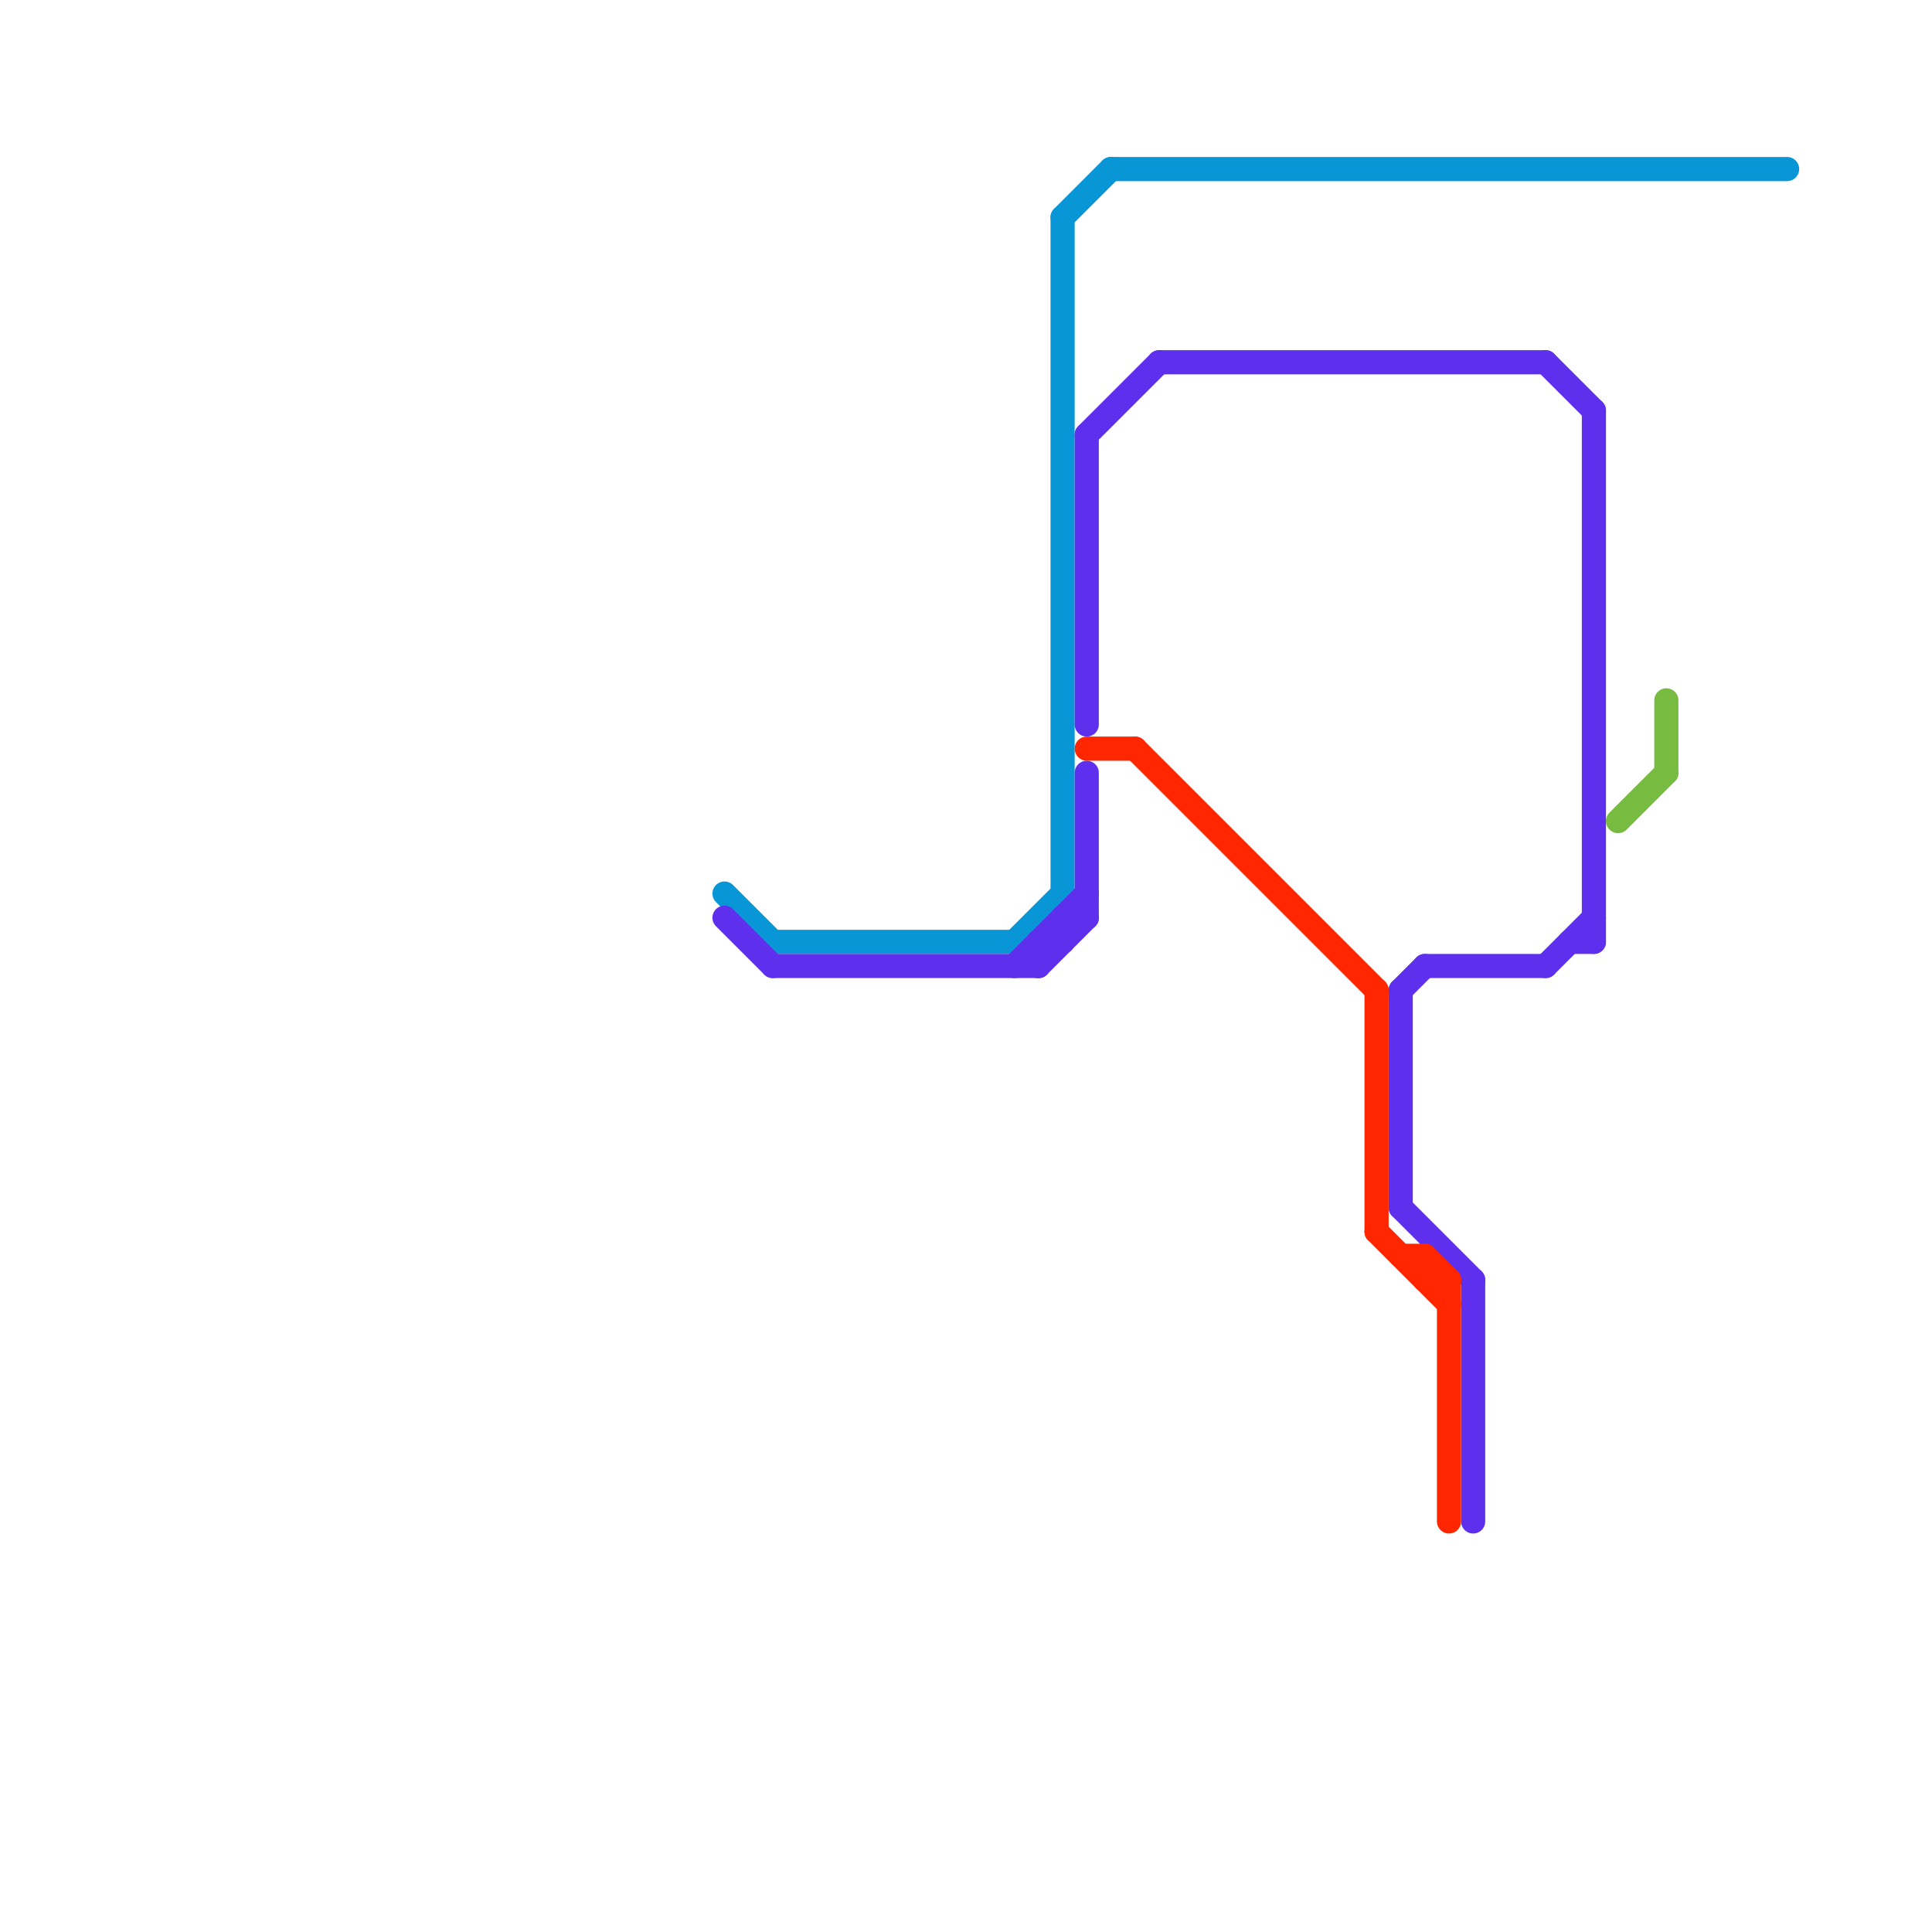 
<svg version="1.1" xmlns="http://www.w3.org/2000/svg" viewBox="0 0 80 80">
<style>text { font: 1px Helvetica; font-weight: 600; white-space: pre; dominant-baseline: central; } line { stroke-width: 1; fill: none; stroke-linecap: round; stroke-linejoin: round; } .c0 { stroke: #0896d7 } .c1 { stroke: #5e2fec } .c2 { stroke: #ff2600 } .c3 { stroke: #77bb40 }</style><defs><g id="wm-xf"><circle r="1.2" fill="#000"/><circle r="0.9" fill="#fff"/><circle r="0.6" fill="#000"/><circle r="0.3" fill="#fff"/></g><g id="wm"><circle r="0.6" fill="#000"/><circle r="0.3" fill="#fff"/></g></defs><line class="c0" x1="32" y1="39" x2="42" y2="39"/><line class="c0" x1="42" y1="39" x2="44" y2="37"/><line class="c0" x1="46" y1="7" x2="74" y2="7"/><line class="c0" x1="44" y1="9" x2="44" y2="37"/><line class="c0" x1="30" y1="37" x2="32" y2="39"/><line class="c0" x1="44" y1="9" x2="46" y2="7"/><line class="c1" x1="66" y1="17" x2="66" y2="39"/><line class="c1" x1="43" y1="39" x2="44" y2="39"/><line class="c1" x1="61" y1="53" x2="61" y2="63"/><line class="c1" x1="43" y1="39" x2="43" y2="40"/><line class="c1" x1="64" y1="40" x2="66" y2="38"/><line class="c1" x1="64" y1="15" x2="66" y2="17"/><line class="c1" x1="45" y1="18" x2="48" y2="15"/><line class="c1" x1="59" y1="40" x2="64" y2="40"/><line class="c1" x1="58" y1="41" x2="59" y2="40"/><line class="c1" x1="65" y1="39" x2="66" y2="39"/><line class="c1" x1="42" y1="40" x2="45" y2="37"/><line class="c1" x1="32" y1="40" x2="43" y2="40"/><line class="c1" x1="43" y1="40" x2="45" y2="38"/><line class="c1" x1="44" y1="38" x2="45" y2="38"/><line class="c1" x1="58" y1="50" x2="61" y2="53"/><line class="c1" x1="48" y1="15" x2="64" y2="15"/><line class="c1" x1="45" y1="18" x2="45" y2="30"/><line class="c1" x1="45" y1="32" x2="45" y2="38"/><line class="c1" x1="30" y1="38" x2="32" y2="40"/><line class="c1" x1="44" y1="38" x2="44" y2="39"/><line class="c1" x1="58" y1="41" x2="58" y2="50"/><line class="c2" x1="47" y1="31" x2="57" y2="41"/><line class="c2" x1="59" y1="53" x2="60" y2="53"/><line class="c2" x1="57" y1="41" x2="57" y2="51"/><line class="c2" x1="45" y1="31" x2="47" y2="31"/><line class="c2" x1="60" y1="53" x2="60" y2="63"/><line class="c2" x1="59" y1="52" x2="59" y2="53"/><line class="c2" x1="57" y1="51" x2="60" y2="54"/><line class="c2" x1="59" y1="52" x2="60" y2="53"/><line class="c2" x1="58" y1="52" x2="59" y2="52"/><line class="c3" x1="69" y1="29" x2="69" y2="32"/><line class="c3" x1="67" y1="34" x2="69" y2="32"/>
</svg>
